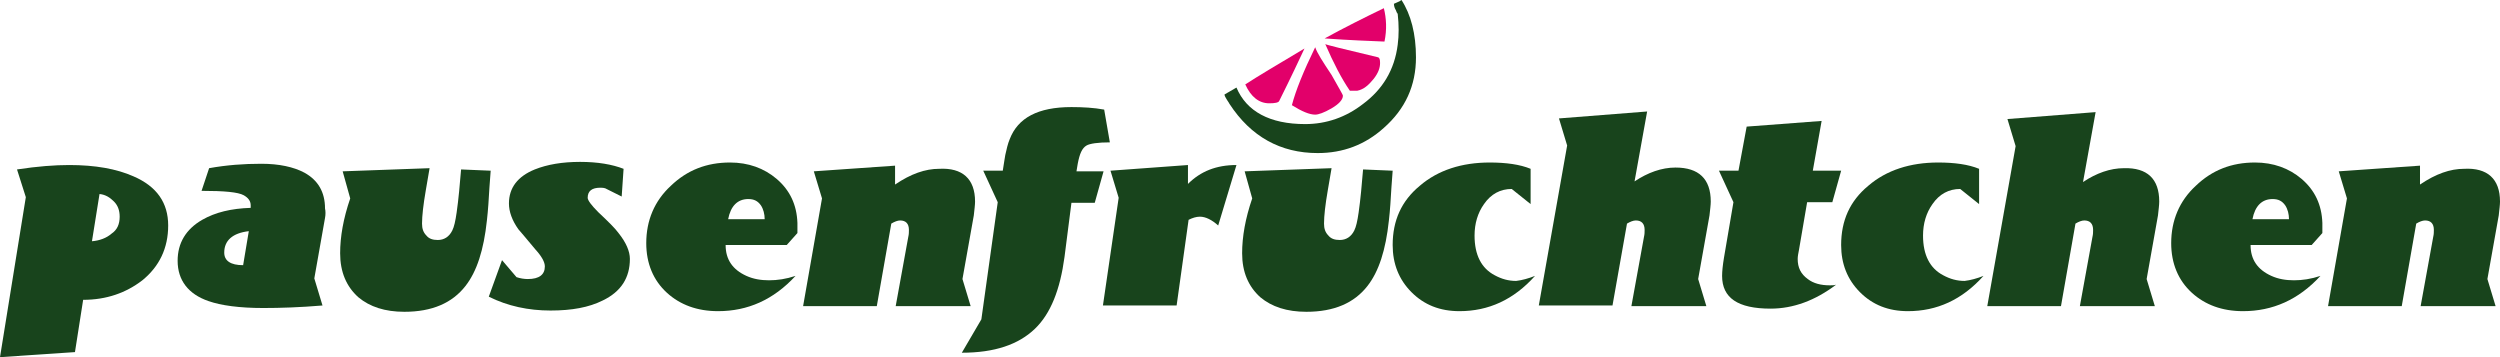 <?xml version="1.0" encoding="utf-8"?>
<!-- Generator: Adobe Illustrator 18.1.1, SVG Export Plug-In . SVG Version: 6.00 Build 0)  -->
<!DOCTYPE svg PUBLIC "-//W3C//DTD SVG 1.1//EN" "http://www.w3.org/Graphics/SVG/1.1/DTD/svg11.dtd">
<svg version="1.1" id="Ebene_1" xmlns="http://www.w3.org/2000/svg" xmlns:xlink="http://www.w3.org/1999/xlink" x="0px" y="0px"
	 viewBox="0 0 396.9 56.7" enable-background="new 0 0 396.9 56.7" xml:space="preserve">
<path fill="#18441C" d="M196.3,13.9c1.6,3.8,5.3,5.8,10.9,5.8c3.4,0,6.5-1.1,9.2-3.2c3.1-2.3,5-5.4,5.5-9.4c0.2-1.5,0.2-3.1,0-4.9
	c-0.1-0.1-0.2-0.3-0.3-0.6c-0.2-0.3-0.3-0.7-0.3-1l0.9-0.4l0.3-0.2c1.5,2.3,2.3,5.4,2.3,9.1c0,4.5-1.7,8.2-5.1,11.2
	c-3,2.7-6.5,4-10.5,4c-5.9,0-10.6-2.6-14-7.8c0-0.1-0.8-1.1-0.8-1.5"/>
<path fill="#E2006A" d="M207.1,7.7c-0.8,1.7-2.1,4.5-4,8.3c-0.1,0.3-0.7,0.4-1.6,0.4c-1.6,0-2.9-1-3.8-3
	C199.7,12.1,202.9,10.2,207.1,7.7z"/>
<path fill="#E2006A" d="M213.2,15.2c0,0.6-0.6,1.3-1.8,2c-1.2,0.7-2.1,1-2.6,1c-0.9,0-2.1-0.5-3.7-1.5c0.6-2.3,1.8-5.3,3.7-9.2
	c0.3,0.9,1.2,2.3,2.6,4.4C212.5,13.9,213.2,15,213.2,15.2z"/>
<path fill="#E2006A" d="M219.8,6.6c-2.3-0.1-5.4-0.2-9.5-0.5c3.1-1.7,6.3-3.3,9.4-4.8C220.1,2.9,220.2,4.7,219.8,6.6z"/>
<path fill="#E2006A" d="M219.1,10c0,0.8-0.3,1.6-1,2.5c-0.8,1-1.6,1.7-2.6,1.9h-1.2c-1.3-1.9-2.6-4.4-3.9-7.4
	c0.1,0.1,2.9,0.8,8.4,2.1C219,9.2,219.1,9.4,219.1,10z"/>
<path fill="#18441C" d="M26.7,35.8c0,3.6-1.4,6.5-4.1,8.7c-2.6,2-5.7,3.1-9.4,3.1l-1.3,8.3L0,56.7l4.1-25.4l-1.4-4.4
	c3.3-0.5,6-0.7,8.3-0.7c4.1,0,7.5,0.6,10.2,1.8C24.9,29.6,26.7,32.2,26.7,35.8z M19,34.4c0-1-0.3-1.8-0.9-2.4
	c-0.6-0.6-1.3-1.1-2.3-1.2l-1.2,7.5c1.2-0.1,2.3-0.5,3.1-1.2C18.6,36.5,19,35.6,19,34.4z"/>
<path fill="#18441C" d="M51.6,34.6l-1.7,9.6l1.3,4.3c-3.6,0.3-6.7,0.4-9.4,0.4c-3.8,0-6.7-0.4-8.7-1.1c-3.2-1.1-4.9-3.3-4.9-6.4
	c0-2.8,1.3-5,3.9-6.5c2.1-1.2,4.6-1.8,7.7-1.9c0-0.2,0-0.3,0-0.4c0-0.7-0.4-1.2-1.1-1.6c-0.9-0.5-3.1-0.7-6.7-0.7l1.2-3.6
	c2.8-0.5,5.5-0.7,8.3-0.7c2.8,0,5.1,0.5,6.8,1.4c2.2,1.2,3.3,3.1,3.3,5.7C51.7,33.5,51.7,34.1,51.6,34.6z M39.5,36.7
	c-2.6,0.3-3.9,1.5-3.9,3.4c0,1.3,1,2,3,2L39.5,36.7z"/>
<path fill="#18441C" d="M77.9,27.1l-0.2,2.7c-0.1,1.7-0.2,3.5-0.4,5.2c-0.5,4.7-1.6,8.1-3.4,10.4c-2.1,2.7-5.3,4.1-9.7,4.1
	c-3.1,0-5.5-0.8-7.3-2.3c-1.9-1.7-2.9-4-2.9-7c0-2.6,0.5-5.5,1.6-8.7l-1.2-4.3l13.8-0.5l-0.6,3.5c-0.4,2.3-0.6,4.1-0.6,5.3
	c0,0.8,0.2,1.4,0.7,1.9c0.4,0.5,1,0.7,1.8,0.7c1,0,1.8-0.5,2.3-1.5c0.3-0.6,0.5-1.5,0.7-2.9c0.3-2.1,0.5-4.4,0.7-6.8L77.9,27.1z"/>
<path fill="#18441C" d="M100,41.1c0,3-1.4,5.2-4.3,6.6c-2.2,1.1-4.9,1.6-8.3,1.6c-3.5,0-6.8-0.7-9.8-2.2l2.1-5.8l2.3,2.7
	c0.6,0.2,1.2,0.3,1.8,0.3c1.8,0,2.7-0.7,2.7-2c0-0.7-0.5-1.6-1.5-2.7c-1.6-1.9-2.5-3-2.7-3.2c-1-1.4-1.5-2.8-1.5-4.1
	c0-2.5,1.4-4.3,4.1-5.4c2-0.8,4.4-1.2,7.2-1.2c2.8,0,5.1,0.4,6.9,1.1l-0.3,4.4l-2.6-1.3c-0.3-0.1-0.6-0.1-0.8-0.1
	c-1.3,0-2,0.5-2,1.6c0,0.4,0.6,1.2,1.7,2.3c1.6,1.5,2.7,2.6,3.2,3.3C99.4,38.5,100,39.9,100,41.1z"/>
<path fill="#18441C" d="M115.2,38.9c0,2.3,1.1,3.9,3.3,4.9c1.1,0.5,2.3,0.7,3.6,0.7c1.3,0,2.7-0.2,4.2-0.7
	c-3.5,3.8-7.6,5.6-12.3,5.6c-3.3,0-6-1-8.1-2.9c-2.2-2-3.3-4.7-3.3-7.9c0-3.6,1.3-6.7,3.9-9.1c2.6-2.5,5.7-3.7,9.4-3.7
	c2.9,0,5.4,0.9,7.4,2.6c2.1,1.8,3.2,4.1,3.3,7c0,0.4,0,0.7,0,0.9c0,0.3,0,0.5,0,0.7l-1.7,1.9H115.2z M121.4,34.8
	c0-0.8-0.2-1.6-0.6-2.2c-0.5-0.7-1.1-1-2-1c-1.7,0-2.8,1.1-3.2,3.2H121.4z"/>
<path fill="#18441C" d="M154.8,32c0,0.5-0.1,1.3-0.2,2.2l-1.8,10.1l1.3,4.3h-11.9l2-11c0.1-0.4,0.1-0.8,0.1-1.1c0-1-0.5-1.5-1.4-1.5
	c-0.4,0-0.9,0.2-1.4,0.5l-2.3,13.1h-11.7l3-17.1l-1.3-4.3l12.9-0.9v3c2.5-1.7,4.8-2.5,7-2.5C152.8,26.6,154.8,28.4,154.8,32z"/>
<path fill="#18441C" d="M158.4,32.1l-2.3-5h3.1c0.2-1.2,0.3-2,0.4-2.5c0.2-0.9,0.4-1.8,0.7-2.5c1.3-3.4,4.5-5.1,9.8-5.1
	c1.8,0,3.6,0.1,5.2,0.4l0.9,5.2c-1.9,0-3.2,0.2-3.7,0.5c-0.7,0.4-1.1,1.3-1.4,2.9l-0.2,1.2h4.3l-1.4,5h-3.7l-1.1,8.6
	c-0.7,5.2-2.2,9-4.7,11.4c-2.6,2.5-6.4,3.8-11.6,3.8l3.1-5.3L158.4,32.1z"/>
<path fill="#18441C" d="M196.3,26.2l-2.9,9.6c-1-0.9-2-1.4-2.9-1.4c-0.6,0-1.2,0.2-1.8,0.5l-1.9,13.6h-11.7l2.5-17.1l-1.3-4.3
	l12.3-0.9v3C190.6,27.2,193.1,26.2,196.3,26.2z"/>
<path fill="#18441C" d="M221.1,27.1l-0.2,2.7c-0.1,1.7-0.2,3.5-0.4,5.2c-0.5,4.7-1.6,8.1-3.4,10.4c-2.1,2.7-5.3,4.1-9.7,4.1
	c-3.1,0-5.5-0.8-7.3-2.3c-1.9-1.7-2.9-4-2.9-7c0-2.6,0.5-5.5,1.6-8.7l-1.2-4.3l13.8-0.5l-0.6,3.5c-0.4,2.3-0.6,4.1-0.6,5.3
	c0,0.8,0.2,1.4,0.7,1.9c0.4,0.5,1,0.7,1.8,0.7c1,0,1.8-0.5,2.3-1.5c0.3-0.6,0.5-1.5,0.7-2.9c0.3-2.1,0.5-4.4,0.7-6.8L221.1,27.1z"/>
<path fill="#18441C" d="M243.7,43.8c-3.4,3.8-7.4,5.6-12,5.6c-3.1,0-5.6-1-7.6-3c-2-2-3-4.5-3-7.5c0-3.9,1.4-7,4.3-9.4
	c2.9-2.5,6.7-3.7,11.1-3.7c2.6,0,4.8,0.3,6.5,1v5.6l-3-2.4c-1.8,0-3.3,0.8-4.4,2.4c-1,1.4-1.5,3.1-1.5,5c0,3.1,1.1,5.2,3.2,6.3
	c1.1,0.6,2.2,0.9,3.4,0.9C241.6,44.5,242.7,44.2,243.7,43.8z"/>
<path fill="#18441C" d="M271.6,32c0,0.5-0.1,1.3-0.2,2.2l-1.8,10.1l1.3,4.3H259l2-11c0.1-0.4,0.1-0.8,0.1-1.1c0-1-0.5-1.5-1.4-1.5
	c-0.4,0-0.9,0.2-1.4,0.5L256,48.5h-11.7l4.5-25.4l-1.3-4.3l14-1.1l-2,11.1c2.1-1.4,4.3-2.2,6.5-2.2C269.7,26.6,271.6,28.4,271.6,32z
	"/>
<path fill="#18441C" d="M292.3,27.1l-1.4,5h-4l-1.3,7.6c-0.1,0.5-0.2,1-0.2,1.4c0,1.4,0.5,2.4,1.6,3.2c0.9,0.7,2.1,1,3.5,1
	c0.3,0,0.7,0,1-0.1c-3.3,2.5-6.8,3.8-10.4,3.8c-5.2,0-7.7-1.7-7.7-5.2c0-0.7,0.1-1.7,0.3-2.9l1.5-8.8l-2.3-5h3.1l1.3-7l11.9-0.9
	l-1.4,7.9H292.3z"/>
<path fill="#18441C" d="M314.9,43.8c-3.4,3.8-7.4,5.6-12,5.6c-3.1,0-5.6-1-7.6-3c-2-2-3-4.5-3-7.5c0-3.9,1.4-7,4.3-9.4
	c2.9-2.5,6.7-3.7,11.1-3.7c2.6,0,4.8,0.3,6.5,1v5.6l-3-2.4c-1.8,0-3.3,0.8-4.4,2.4c-1,1.4-1.5,3.1-1.5,5c0,3.1,1.1,5.2,3.2,6.3
	c1.1,0.6,2.2,0.9,3.4,0.9C312.8,44.5,313.9,44.2,314.9,43.8z"/>
<path fill="#18441C" d="M342.8,32c0,0.5-0.1,1.3-0.2,2.2l-1.8,10.1l1.3,4.3h-11.9l2-11c0.1-0.4,0.1-0.8,0.1-1.1c0-1-0.5-1.5-1.4-1.5
	c-0.4,0-0.9,0.2-1.4,0.5l-2.3,13.1h-11.7l4.5-25.4l-1.3-4.3l14-1.1l-2,11.1c2.1-1.4,4.3-2.2,6.5-2.2C340.9,26.6,342.8,28.4,342.8,32
	z"/>
<path fill="#18441C" d="M357.3,38.9c0,2.3,1.1,3.9,3.3,4.9c1.1,0.5,2.3,0.7,3.6,0.7c1.3,0,2.7-0.2,4.2-0.7
	c-3.5,3.8-7.6,5.6-12.3,5.6c-3.3,0-6-1-8.1-2.9c-2.2-2-3.3-4.7-3.3-7.9c0-3.6,1.3-6.7,3.9-9.1c2.6-2.5,5.7-3.7,9.4-3.7
	c2.9,0,5.4,0.9,7.4,2.6c2.1,1.8,3.2,4.1,3.3,7c0,0.4,0,0.7,0,0.9c0,0.3,0,0.5,0,0.7l-1.7,1.9H357.3z M363.4,34.8
	c0-0.8-0.2-1.6-0.6-2.2c-0.5-0.7-1.1-1-2-1c-1.7,0-2.8,1.1-3.2,3.2H363.4z"/>
<path fill="#18441C" d="M396.9,32c0,0.5-0.1,1.3-0.2,2.2l-1.8,10.1l1.3,4.3h-11.9l2-11c0.1-0.4,0.1-0.8,0.1-1.1c0-1-0.5-1.5-1.4-1.5
	c-0.4,0-0.9,0.2-1.4,0.5l-2.3,13.1h-11.7l3-17.1l-1.3-4.3l12.9-0.9v3c2.5-1.7,4.8-2.5,7-2.5C394.9,26.6,396.9,28.4,396.9,32z"/>
</svg>
